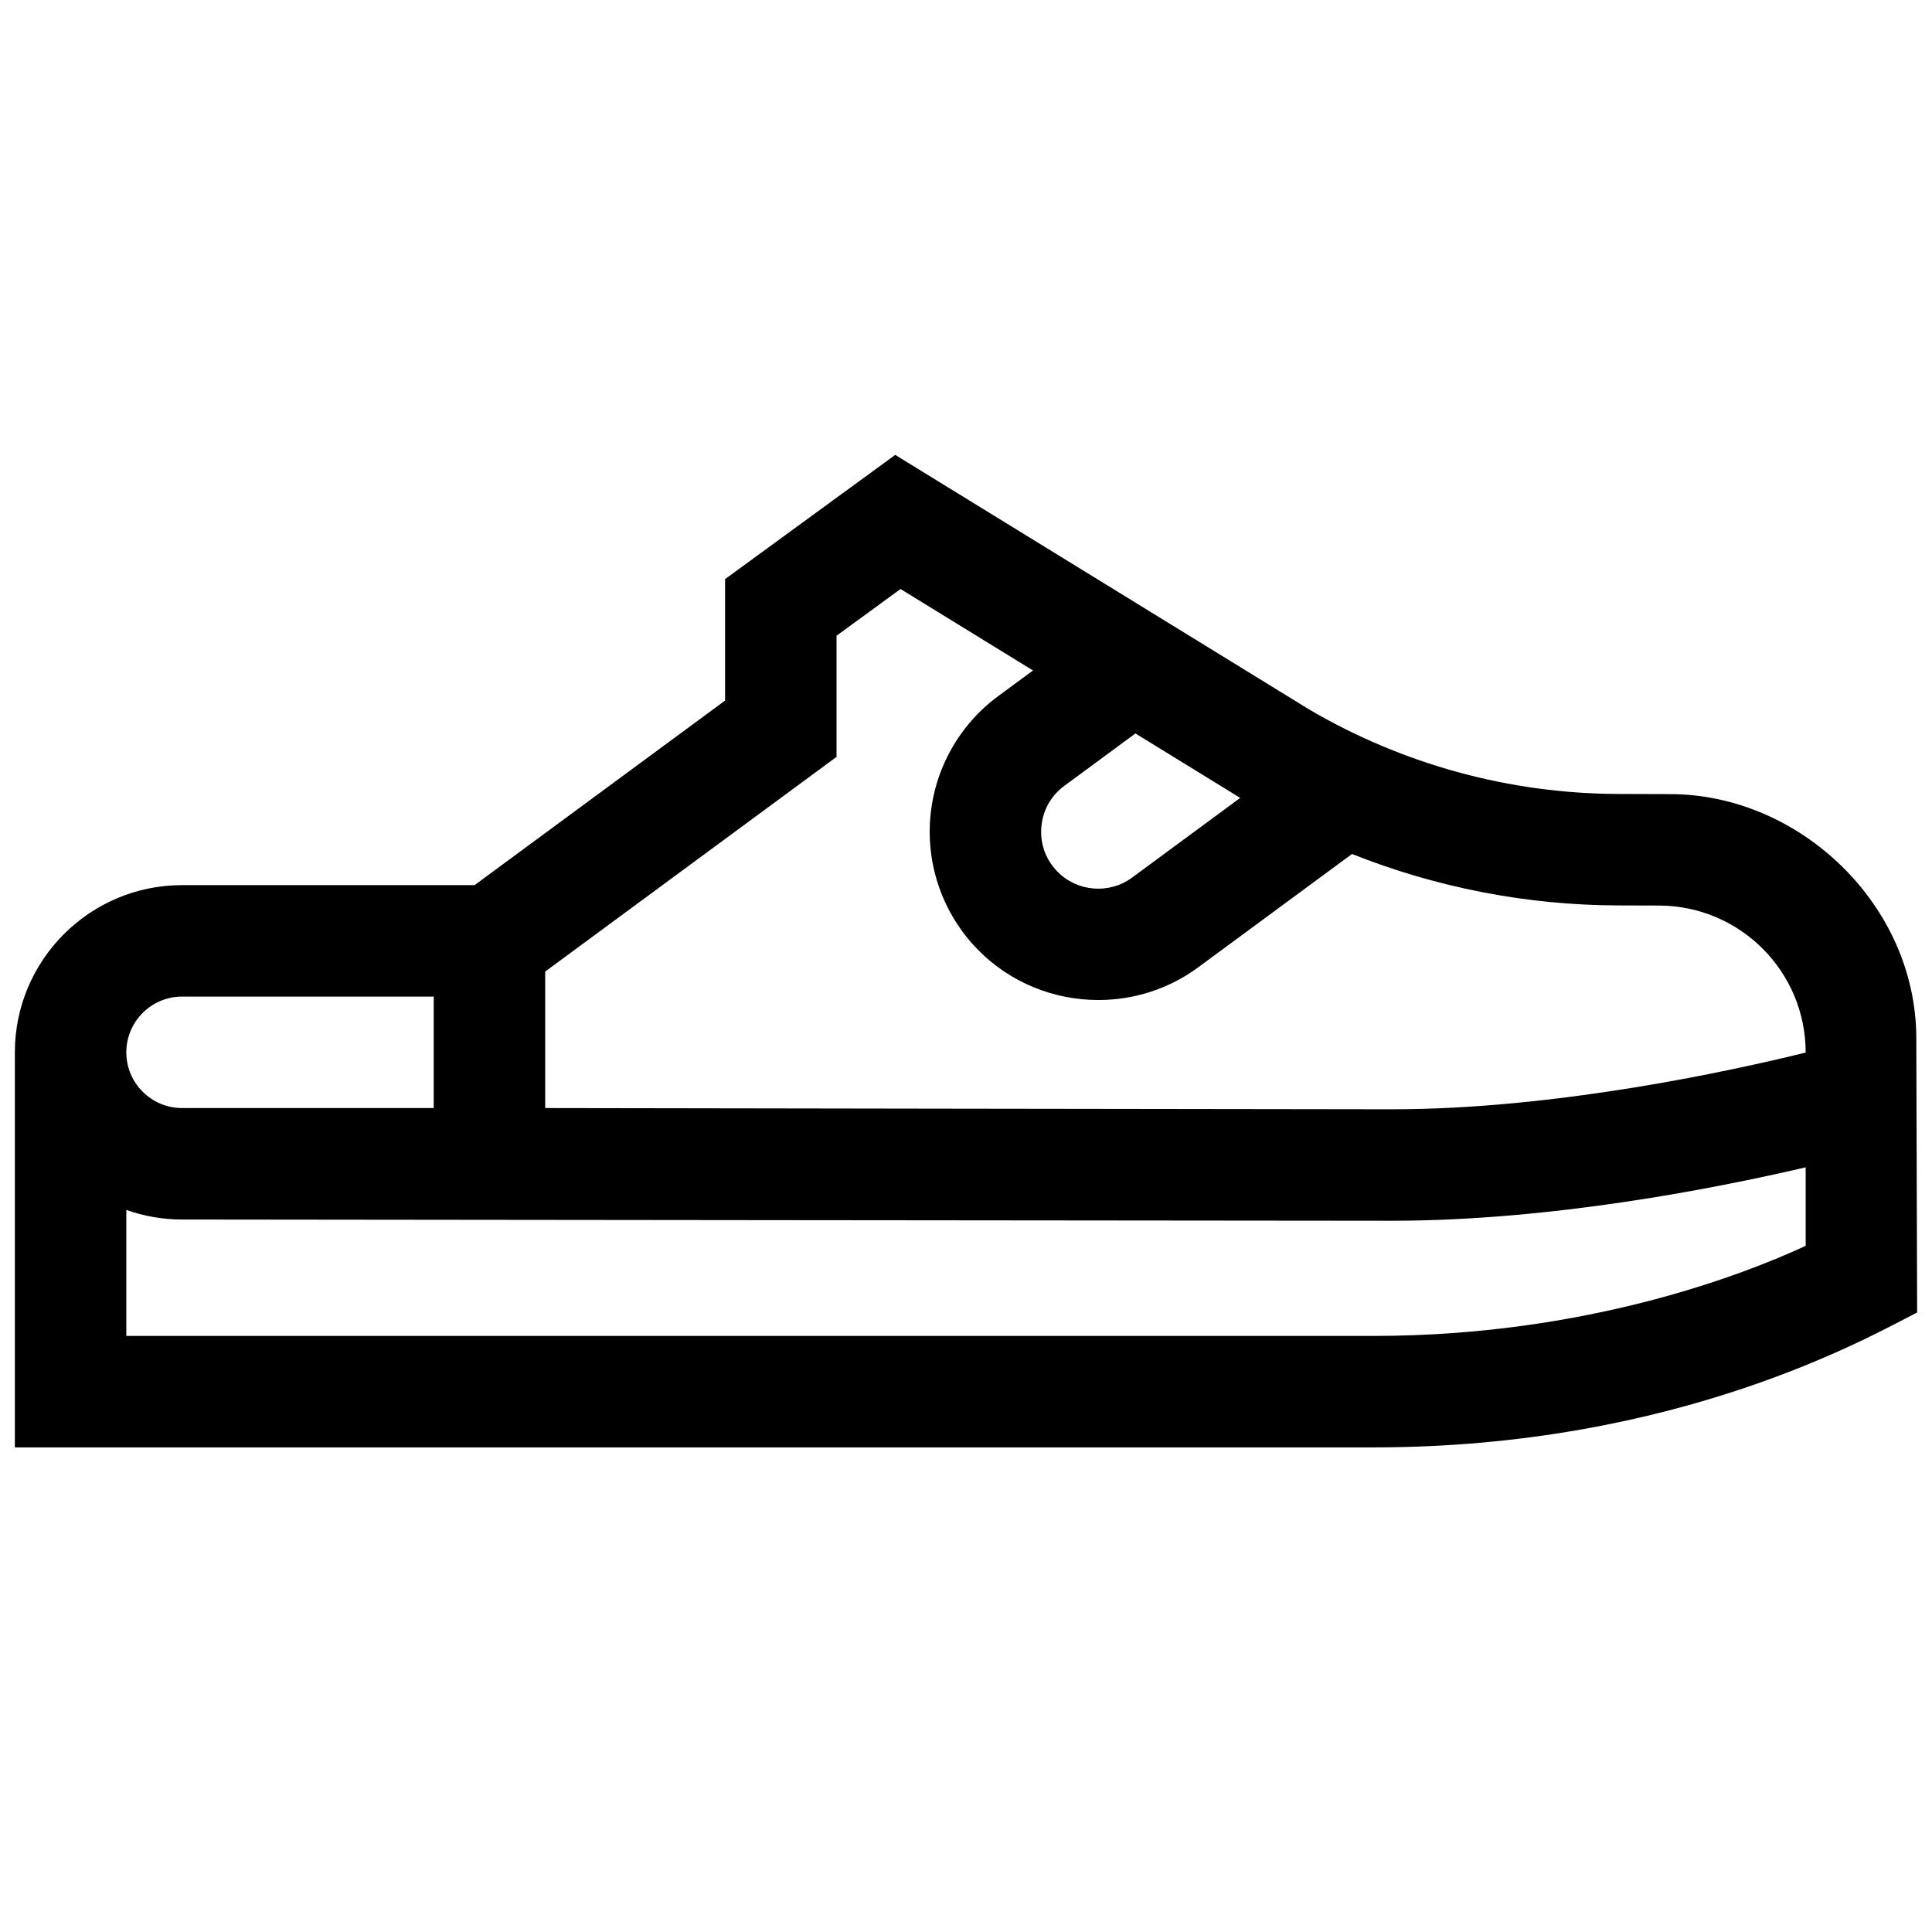 <svg xmlns="http://www.w3.org/2000/svg" width="512" viewBox="-4 0 520 520" height="512" id="Capa_1"><g><path d="m511.777 279.521c0-35.899-31.287-65.675-66.119-65.783l-14.157-.044c-29.213-.091-57.963-7.958-83.151-22.751l-111.399-68.509-45.792 33.428v32.691l-67.423 49.681h-78.736c-24.813 0-45 20.187-45 45v106.333h365.667c82.052 0 133.864-30 146.333-36.309zm-235.495-56.928c.372-4.482 2.57-8.42 6.191-11.089l19.126-14.093 28.206 17.346-29.122 21.459c-6.149 4.532-14.797 3.815-20.118-1.667-3.133-3.227-4.654-7.474-4.283-11.956zm-231.282 45.641h67.736v30h-67.736c-8.271 0-15-6.729-15-15s6.729-15 15-15zm437 67.085c-16.499 7.642-58.957 24.247-116.333 24.247h-335.667v-33.913c4.695 1.665 9.742 2.58 15 2.58 0 0 300.578.333 325.667.333 42.767 0 86.912-8.674 111.333-14.382zm0-52.017c-20.688 5.088-67.542 15.264-111.333 15.264-21.249 0-227.931-.333-227.931-.333v-36.735l78.423-57.787v-32.607l17.223-12.572 35.652 21.926-9.357 6.895c-10.544 7.77-17.211 19.711-18.292 32.764-1.082 13.052 3.53 25.928 12.651 35.327 8.792 9.06 20.66 13.713 32.594 13.713 9.4 0 18.843-2.89 26.849-8.789l41.414-30.516c22.686 9.017 46.958 13.767 71.516 13.843l11.14.035c21.808.066 39.451 17.764 39.451 39.572z"></path></g></svg>